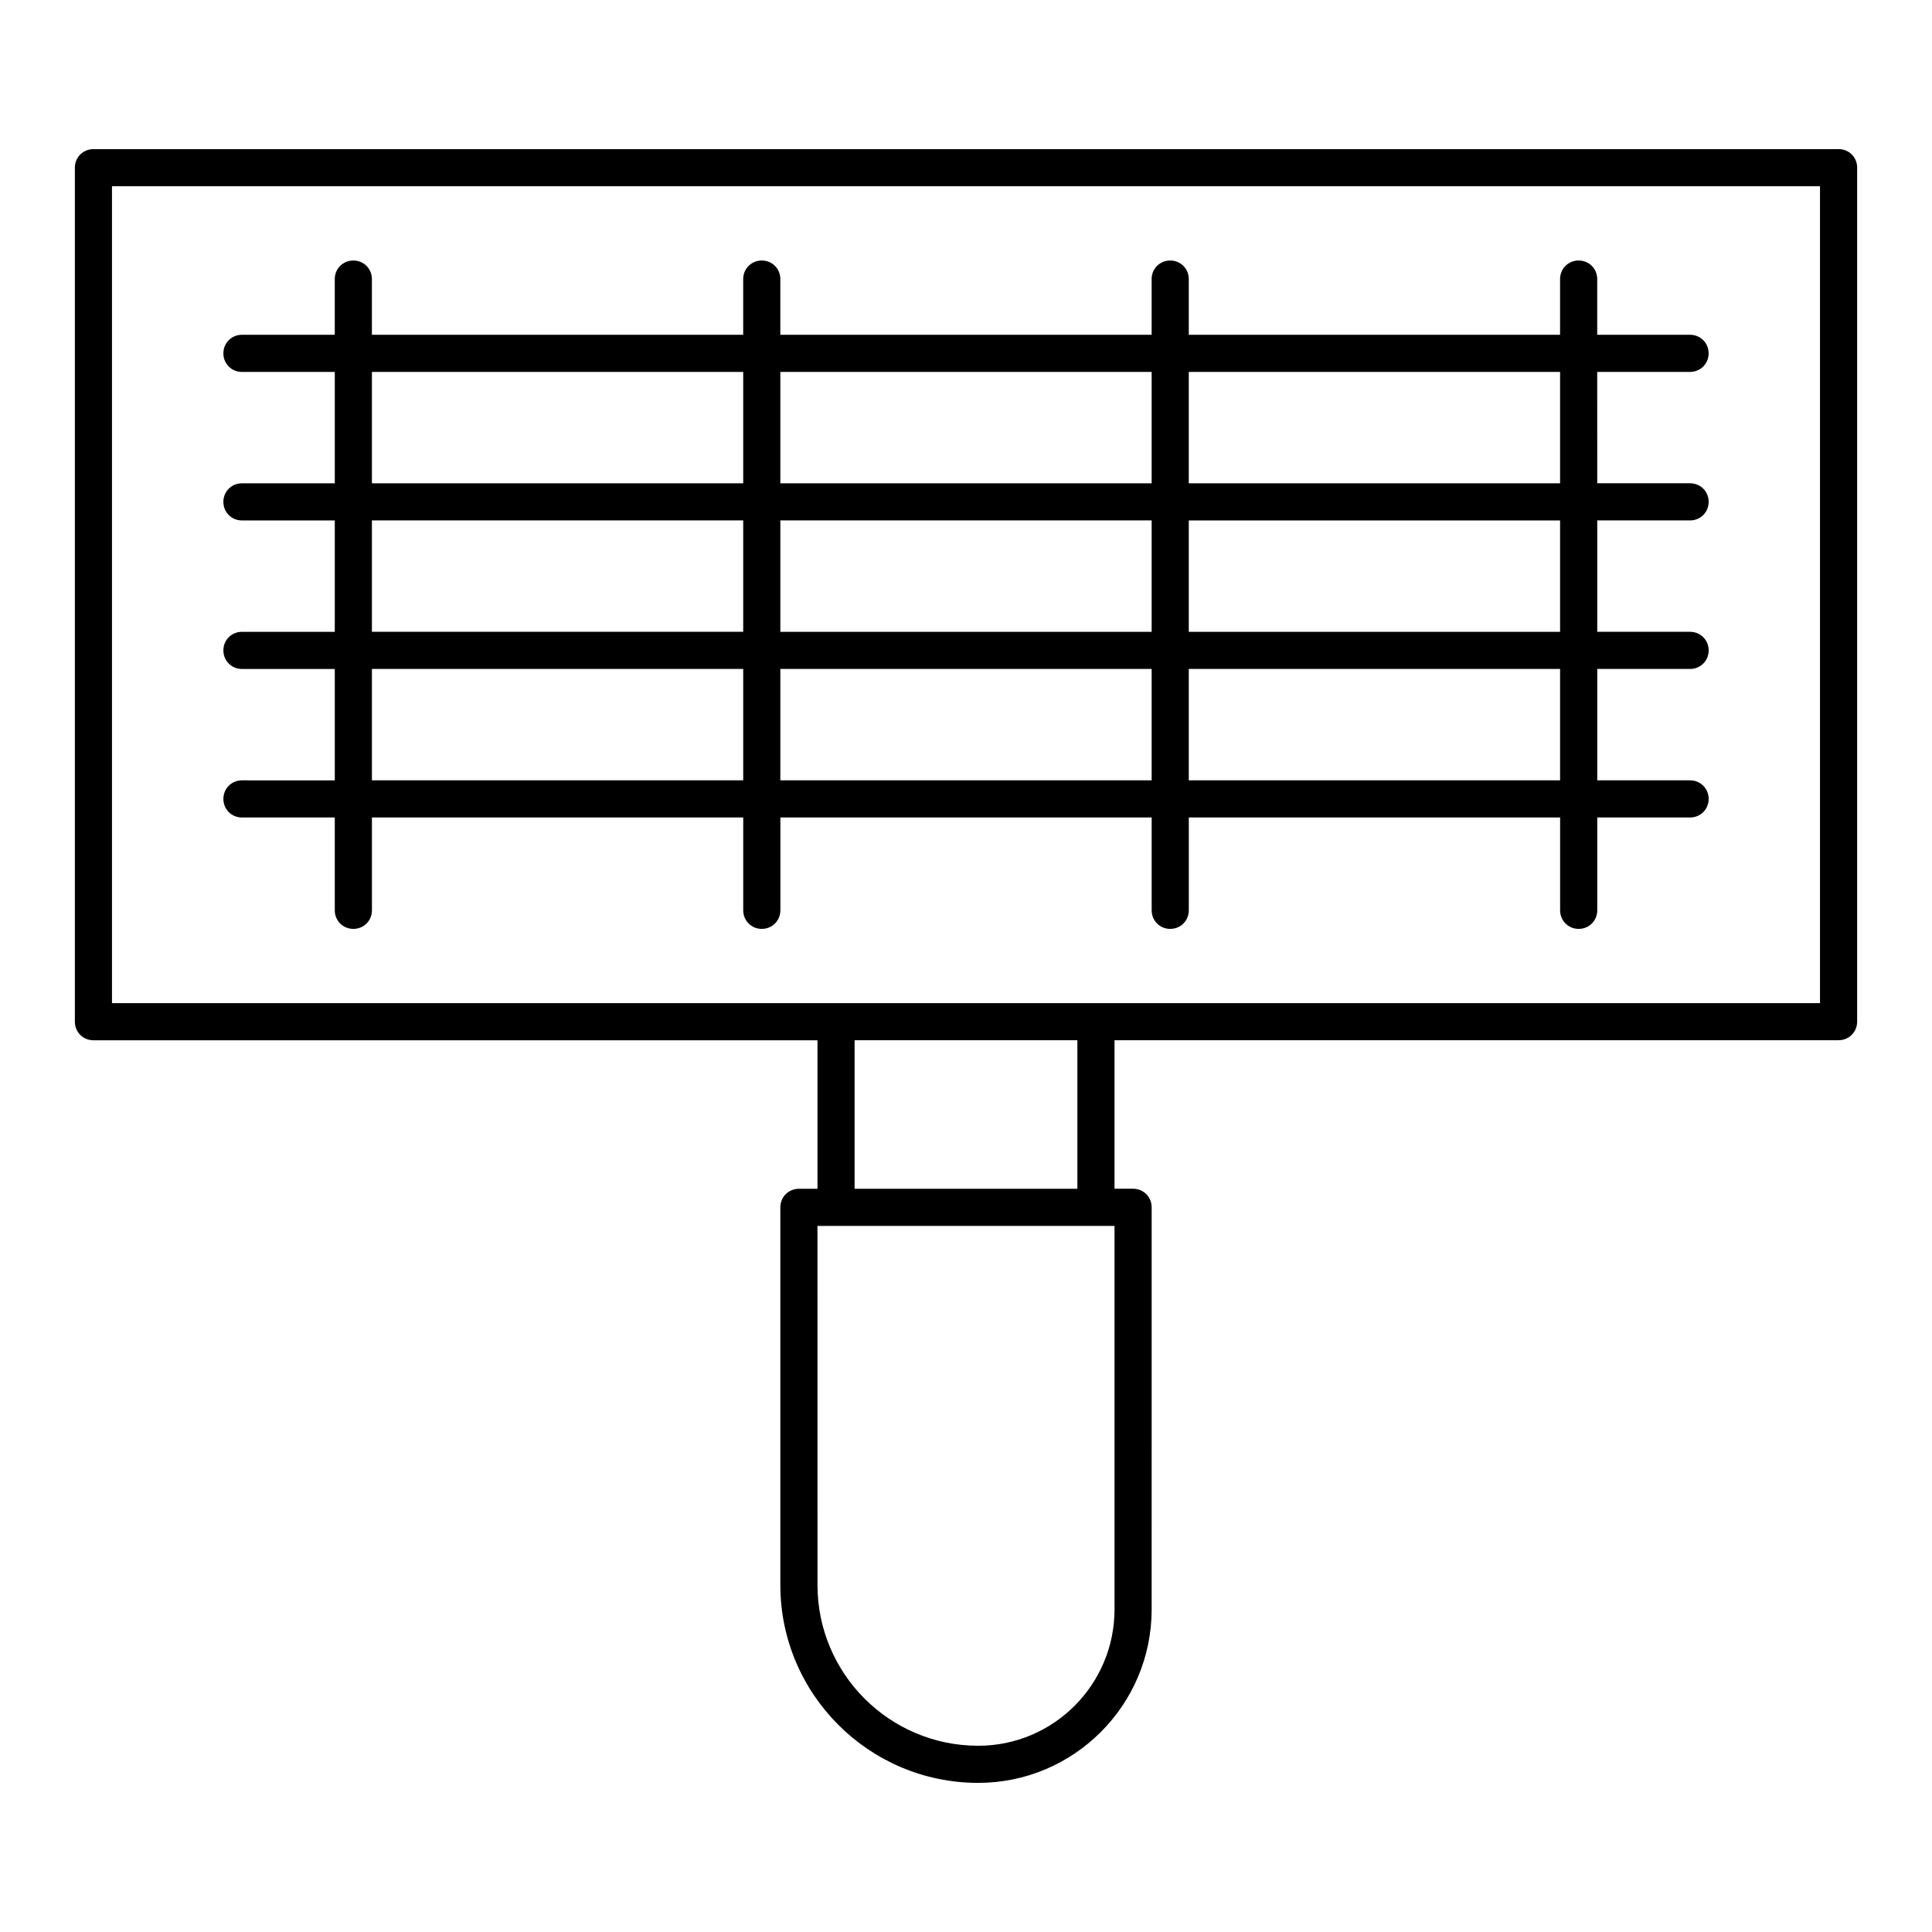 <?xml version="1.0" encoding="UTF-8"?>
<!-- Uploaded to: ICON Repo, www.svgrepo.com, Generator: ICON Repo Mixer Tools -->
<svg fill="#000000" width="800px" height="800px" version="1.1" viewBox="144 144 512 512" xmlns="http://www.w3.org/2000/svg">
 <g>
  <path d="m631.24 183.52h-462.48c-2.754 0-4.922 2.164-4.922 4.922v226.32c0 2.754 2.164 4.922 4.922 4.922h191.88v39.359h-4.922c-2.754 0-4.922 2.164-4.922 4.922v100.07c0 28.93 23.52 52.449 52.449 52.449 25.289 0 45.953-20.566 45.953-45.953l0.004-106.58c0-2.754-2.164-4.922-4.922-4.922h-4.922v-39.359h191.88c2.754 0 4.922-2.164 4.922-4.922l0.004-226.32c0-2.754-2.164-4.918-4.922-4.918zm-191.88 387.01c0 19.875-16.137 36.113-36.113 36.113-23.52 0-42.605-19.09-42.605-42.605l-0.004-95.156h78.723zm-68.883-111.49v-39.359h59.039v39.359zm255.84-49.199h-452.64v-216.48h452.64z"/>
  <path d="m208.12 350.8c-2.754 0-4.922 2.164-4.922 4.922 0 2.754 2.164 4.922 4.922 4.922h24.602v24.602c0 2.754 2.164 4.922 4.922 4.922 2.754 0 4.922-2.164 4.922-4.922v-24.602h98.398v24.602c0 2.754 2.164 4.922 4.922 4.922 2.754 0 4.922-2.164 4.922-4.922v-24.602h98.398v24.602c0 2.754 2.164 4.922 4.922 4.922 2.754 0 4.922-2.164 4.922-4.922v-24.602h98.398v24.602c0 2.754 2.164 4.922 4.922 4.922 2.754 0 4.922-2.164 4.922-4.922v-24.602h24.602c2.754 0 4.922-2.164 4.922-4.922 0-2.754-2.164-4.922-4.922-4.922h-24.602v-29.52h24.602c2.754 0 4.922-2.164 4.922-4.922 0-2.754-2.164-4.922-4.922-4.922h-24.602v-29.52h24.602c2.754 0 4.922-2.164 4.922-4.922 0-2.754-2.164-4.922-4.922-4.922h-24.602l-0.012-29.512h24.602c2.754 0 4.922-2.164 4.922-4.922 0-2.754-2.164-4.922-4.922-4.922h-24.602v-14.758c0-2.754-2.164-4.922-4.922-4.922-2.754 0-4.922 2.164-4.922 4.922v14.762h-98.395v-14.762c0-2.754-2.164-4.922-4.922-4.922-2.754 0-4.922 2.164-4.922 4.922v14.762h-98.398v-14.762c0-2.754-2.164-4.922-4.922-4.922-2.754 0-4.922 2.164-4.922 4.922v14.762h-98.395v-14.762c0-2.754-2.164-4.922-4.922-4.922-2.754 0-4.922 2.164-4.922 4.922v14.762h-24.598c-2.754 0-4.922 2.164-4.922 4.922 0 2.754 2.164 4.922 4.922 4.922h24.602v29.52l-24.602-0.004c-2.754 0-4.922 2.164-4.922 4.922 0 2.754 2.164 4.922 4.922 4.922h24.602v29.52l-24.602-0.004c-2.754 0-4.922 2.164-4.922 4.922 0 2.754 2.164 4.922 4.922 4.922h24.602v29.52zm250.92-108.24h98.398v29.52h-98.398zm0 39.359h98.398v29.52h-98.398zm0 39.359h98.398v29.52h-98.398zm-108.24-78.719h98.398v29.52h-98.398zm0 39.359h98.398v29.52h-98.398zm0 39.359h98.398v29.52h-98.398zm-108.24-78.719h98.398v29.52h-98.398zm0 39.359h98.398v29.52h-98.398zm0 39.359h98.398v29.52h-98.398z"/>
 </g>
</svg>